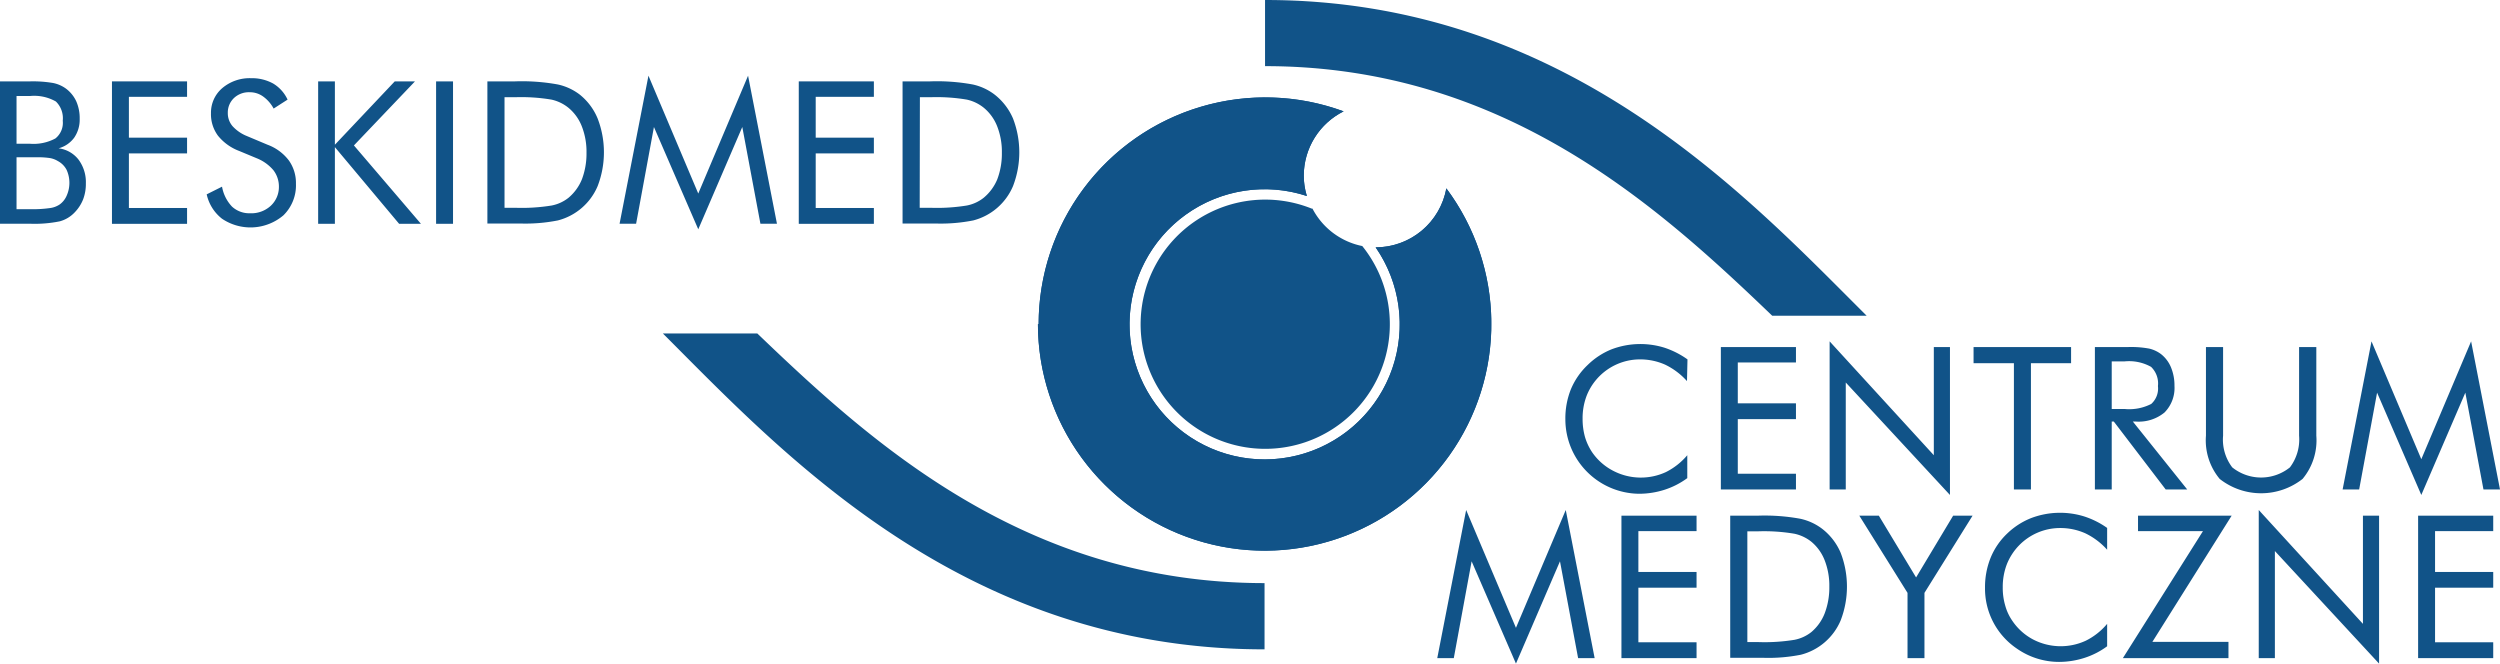 <svg xmlns="http://www.w3.org/2000/svg" viewBox="0 0 250.98 66.62" xmlns:v="https://vecta.io/nano"><defs><clipPath id="A"><path d="M104.2,32.54a22.76,22.76,0,1,0,41-13.63,7.21,7.21,0,0,1-7.1,5.92h0a13.56,13.56,0,1,1-6.9-5.15,6.92,6.92,0,0,1-.31-2.07,7.22,7.22,0,0,1,4-6.43,22.76,22.76,0,0,0-30.62,21.36" fill="#115388"/></clipPath><path id="B" d="M162.78 66.07v-14.3h7.54v1.55h-5.84v4.1h5.84V59h-5.84v5.48h5.84v1.59h-7.54z"/><path id="C" d="M11.24 22.47V8.17h7.54v1.55h-5.84v4.1h5.84v1.58h-5.84v5.48h5.84v1.59h-7.54z"/></defs><path d="M127 0v6.64c24 0 39.47 14.08 50.92 25.06h9.48C175.35 19.7 157.21 0 127 0M66.55 33.48c12 12 30.14 31.71 60.4 31.71v-6.65c-24 0-39.47-14.08-50.92-25.06zm65.13-12.54a12.51 12.51 0 1 0 5.08 3.76 7.25 7.25 0 0 1-5-3.76m-27.56 11.6a22.76 22.76 0 1 0 41-13.63 7.21 7.21 0 0 1-7.1 5.92h0a13.56 13.56 0 1 1-6.9-5.15 6.92 6.92 0 0 1-.31-2.07 7.22 7.22 0 0 1 4-6.43 22.76 22.76 0 0 0-30.62 21.36" fill="#115388"/><g clip-path="url(#A)"><path d="M104.2 9.78h45.51v45.51H104.2z" fill="#115388"/></g><g fill="#115388"><path d="M169.36 38.26a7.07 7.07 0 0 0-2.19-1.65 6.17 6.17 0 0 0-2.57-.53 5.76 5.76 0 0 0-5.31 3.64 6.34 6.34 0 0 0-.41 2.32 6.67 6.67 0 0 0 .24 1.83 5.64 5.64 0 0 0 .73 1.55 5.79 5.79 0 0 0 2.15 1.87 6 6 0 0 0 5.25.1 6.77 6.77 0 0 0 2.14-1.69V48a8 8 0 0 1-2.29 1.17 8.43 8.43 0 0 1-2.54.4 7.48 7.48 0 0 1-7.41-7.48 7.86 7.86 0 0 1 .55-3 7.17 7.17 0 0 1 1.69-2.45 7.35 7.35 0 0 1 2.42-1.58 8.16 8.16 0 0 1 5.3-.15 8.61 8.61 0 0 1 2.3 1.17zm3.4 10.88v-14.3h7.54v1.55h-5.84v4.1h5.84v1.59h-5.84v5.48h5.84v1.58h-7.54zm10.92 0V34.27l10.46 11.43V34.84h1.62v14.85L185.3 38.4v10.74h-1.62zm18.5 0V36.46h-4.05v-1.62h9.79v1.62h-4.03v12.68h-1.71zm8.13 0v-14.3h3.36a10 10 0 0 1 2.11.16 3.22 3.22 0 0 1 1.17.55 3.28 3.28 0 0 1 1 1.33 4.73 4.73 0 0 1 .35 1.86 3.5 3.5 0 0 1-1 2.67 4.07 4.07 0 0 1-2.88.91h-.3l5.46 6.82h-2.16l-5.21-6.82H212v6.82zM212 36.28v4.78h1.3a4.84 4.84 0 0 0 2.67-.51 2.08 2.08 0 0 0 .67-1.79 2.31 2.31 0 0 0-.69-1.93 4.53 4.53 0 0 0-2.65-.55zm9.46-1.44h1.72v8.9a4.59 4.59 0 0 0 .92 3.18 4.62 4.62 0 0 0 5.79 0 4.64 4.64 0 0 0 .92-3.18v-8.9h1.73v8.9a6.05 6.05 0 0 1-1.38 4.34 6.73 6.73 0 0 1-8.32 0 6.05 6.05 0 0 1-1.38-4.34zm21.62 14.85l-4.44-10.27-1.8 9.72h-1.66l2.9-14.87 5 11.83 5-11.83 2.9 14.87h-1.66l-1.82-9.72-4.42 10.27zm-90.89 16.93l-4.45-10.27-1.79 9.72h-1.66l2.9-14.87 5 11.83 5-11.83 2.9 14.87h-1.66l-1.82-9.72-4.42 10.27z"/><use href="#B"/><path d="M173.7 66.07v-14.3h2.75a19.86 19.86 0 0 1 4.29.31 5.56 5.56 0 0 1 2.18 1 6 6 0 0 1 1.87 2.42 9.44 9.44 0 0 1 0 6.78 5.94 5.94 0 0 1-4 3.45 16.69 16.69 0 0 1-3.73.31h-3.36zm1.72-1.61h1.09a18.61 18.61 0 0 0 3.65-.23 3.91 3.91 0 0 0 1.69-.78 4.68 4.68 0 0 0 1.34-1.89 7.29 7.29 0 0 0 .46-2.65 7 7 0 0 0-.46-2.64 4.58 4.58 0 0 0-1.34-1.88 4.08 4.08 0 0 0-1.72-.81 18.32 18.32 0 0 0-3.62-.24h-1.09zm16.08 1.61v-6.55l-4.84-7.75h1.96l3.74 6.2 3.72-6.2h1.95l-4.83 7.75v6.55h-1.7zm20.04-10.88a7 7 0 0 0-2.19-1.65 6.17 6.17 0 0 0-2.57-.53 5.75 5.75 0 0 0-4.08 1.74 5.81 5.81 0 0 0-1.23 1.9 6.34 6.34 0 0 0-.41 2.32 6.27 6.27 0 0 0 .25 1.83 5 5 0 0 0 .73 1.55 5.75 5.75 0 0 0 2.11 1.87 6 6 0 0 0 5.25.1 6.63 6.63 0 0 0 2.14-1.69v2.25a7.88 7.88 0 0 1-2.29 1.17 8.36 8.36 0 0 1-2.53.4 7.4 7.4 0 0 1-4.22-1.32 7.27 7.27 0 0 1-3.22-6.13 7.87 7.87 0 0 1 .56-3 7 7 0 0 1 1.68-2.45 7.37 7.37 0 0 1 2.42-1.55 8.19 8.19 0 0 1 5.31-.15 8.49 8.49 0 0 1 2.29 1.15zm1.58 10.88l8.04-12.75h-6.52v-1.55h9.4l-7.96 12.67h7.64v1.63h-10.6zm13.64 0V51.2l10.46 11.43V51.77h1.62v14.85l-10.46-11.3v10.75h-1.62z"/><use href="#B" x="79.98"/><path d="M0,22.46V8.17H3a12,12,0,0,1,2.32.16,3.32,3.32,0,0,1,1.28.55,3.35,3.35,0,0,1,1.06,1.3A4.2,4.2,0,0,1,8,11.93a3.19,3.19,0,0,1-.55,1.89,2.86,2.86,0,0,1-1.57,1.07,3,3,0,0,1,2,1.13,3.78,3.78,0,0,1,.74,2.38A4.34,4.34,0,0,1,8.35,20a4,4,0,0,1-.87,1.34A3.21,3.21,0,0,1,6,22.22a12.58,12.58,0,0,1-3,.24ZM1.66,9.64v4.79H3a4.63,4.63,0,0,0,2.56-.53,2,2,0,0,0,.74-1.78,2.34,2.34,0,0,0-.69-1.93A4.39,4.39,0,0,0,3,9.64Zm0,6.13V21H3a12.14,12.14,0,0,0,2-.11,2.25,2.25,0,0,0,1-.37,2.11,2.11,0,0,0,.69-.87,3.16,3.16,0,0,0,0-2.59,2.1,2.1,0,0,0-.88-.89,2.23,2.23,0,0,0-.79-.3,8.16,8.16,0,0,0-1.4-.08h-2Z"/><use href="#C"/><path d="M26.86 14.53A4.74 4.74 0 0 1 29 16.11a3.89 3.89 0 0 1 .71 2.33 4.21 4.21 0 0 1-1.26 3.18 5.11 5.11 0 0 1-6.16.34 4.27 4.27 0 0 1-1.54-2.45l1.54-.77a3.89 3.89 0 0 0 1 2 2.56 2.56 0 0 0 1.81.67 2.88 2.88 0 0 0 2.07-.74 2.57 2.57 0 0 0 .83-1.92 2.69 2.69 0 0 0-.55-1.66 4.26 4.26 0 0 0-1.67-1.2L24 15.15a5 5 0 0 1-2.12-1.53 3.62 3.62 0 0 1-.7-2.25 3.24 3.24 0 0 1 1.13-2.52 4.25 4.25 0 0 1 2.89-1 4.43 4.43 0 0 1 2.23.54A3.68 3.68 0 0 1 28.87 10l-1.4.9a3.55 3.55 0 0 0-1.08-1.23 2.28 2.28 0 0 0-1.34-.41 2.17 2.17 0 0 0-1.57.59 2 2 0 0 0-.61 1.49 2 2 0 0 0 .47 1.32 3.93 3.93 0 0 0 1.45 1zm5.08 7.94V8.17h1.68v6.36l6.01-6.36h2.03l-6.13 6.43 6.73 7.87h-2.19l-6.45-7.7v7.7h-1.68zm11.84-14.3h1.7v14.3h-1.7zm5.15 14.3V8.17h2.75a20.14 20.14 0 0 1 4.32.31 5.56 5.56 0 0 1 2.18 1A6 6 0 0 1 60 11.9a9.44 9.44 0 0 1 0 6.78 5.94 5.94 0 0 1-4 3.45 16.69 16.69 0 0 1-3.73.31h-3.34zm1.72-1.61h1.09a18.61 18.61 0 0 0 3.65-.23 3.91 3.91 0 0 0 1.69-.78A4.75 4.75 0 0 0 58.42 18a7.29 7.29 0 0 0 .46-2.65 7 7 0 0 0-.46-2.64 4.58 4.58 0 0 0-1.34-1.88 4.11 4.11 0 0 0-1.72-.83 18.32 18.32 0 0 0-3.62-.24h-1.09zm19.45 2.16l-4.45-10.27-1.79 9.71H62.2L65.1 7.6l5 11.83 5-11.83L78 22.46h-1.66l-1.82-9.71-4.42 10.27z"/><use href="#C" x="68.95"/><path d="M90.61,22.47V8.17h2.75a19.86,19.86,0,0,1,4.29.31,5.56,5.56,0,0,1,2.18,1,6.09,6.09,0,0,1,1.87,2.42,9.44,9.44,0,0,1,0,6.78,5.94,5.94,0,0,1-4,3.45,16.69,16.69,0,0,1-3.73.31H90.61Zm1.72-1.61h1.09a18.61,18.61,0,0,0,3.65-.23,3.91,3.91,0,0,0,1.69-.78A4.79,4.79,0,0,0,100.12,18a7.29,7.29,0,0,0,.46-2.65,7,7,0,0,0-.46-2.64,4.58,4.58,0,0,0-1.34-1.88A4.11,4.11,0,0,0,97.06,10a18.32,18.32,0,0,0-3.62-.24H92.35Z"/></g></svg>